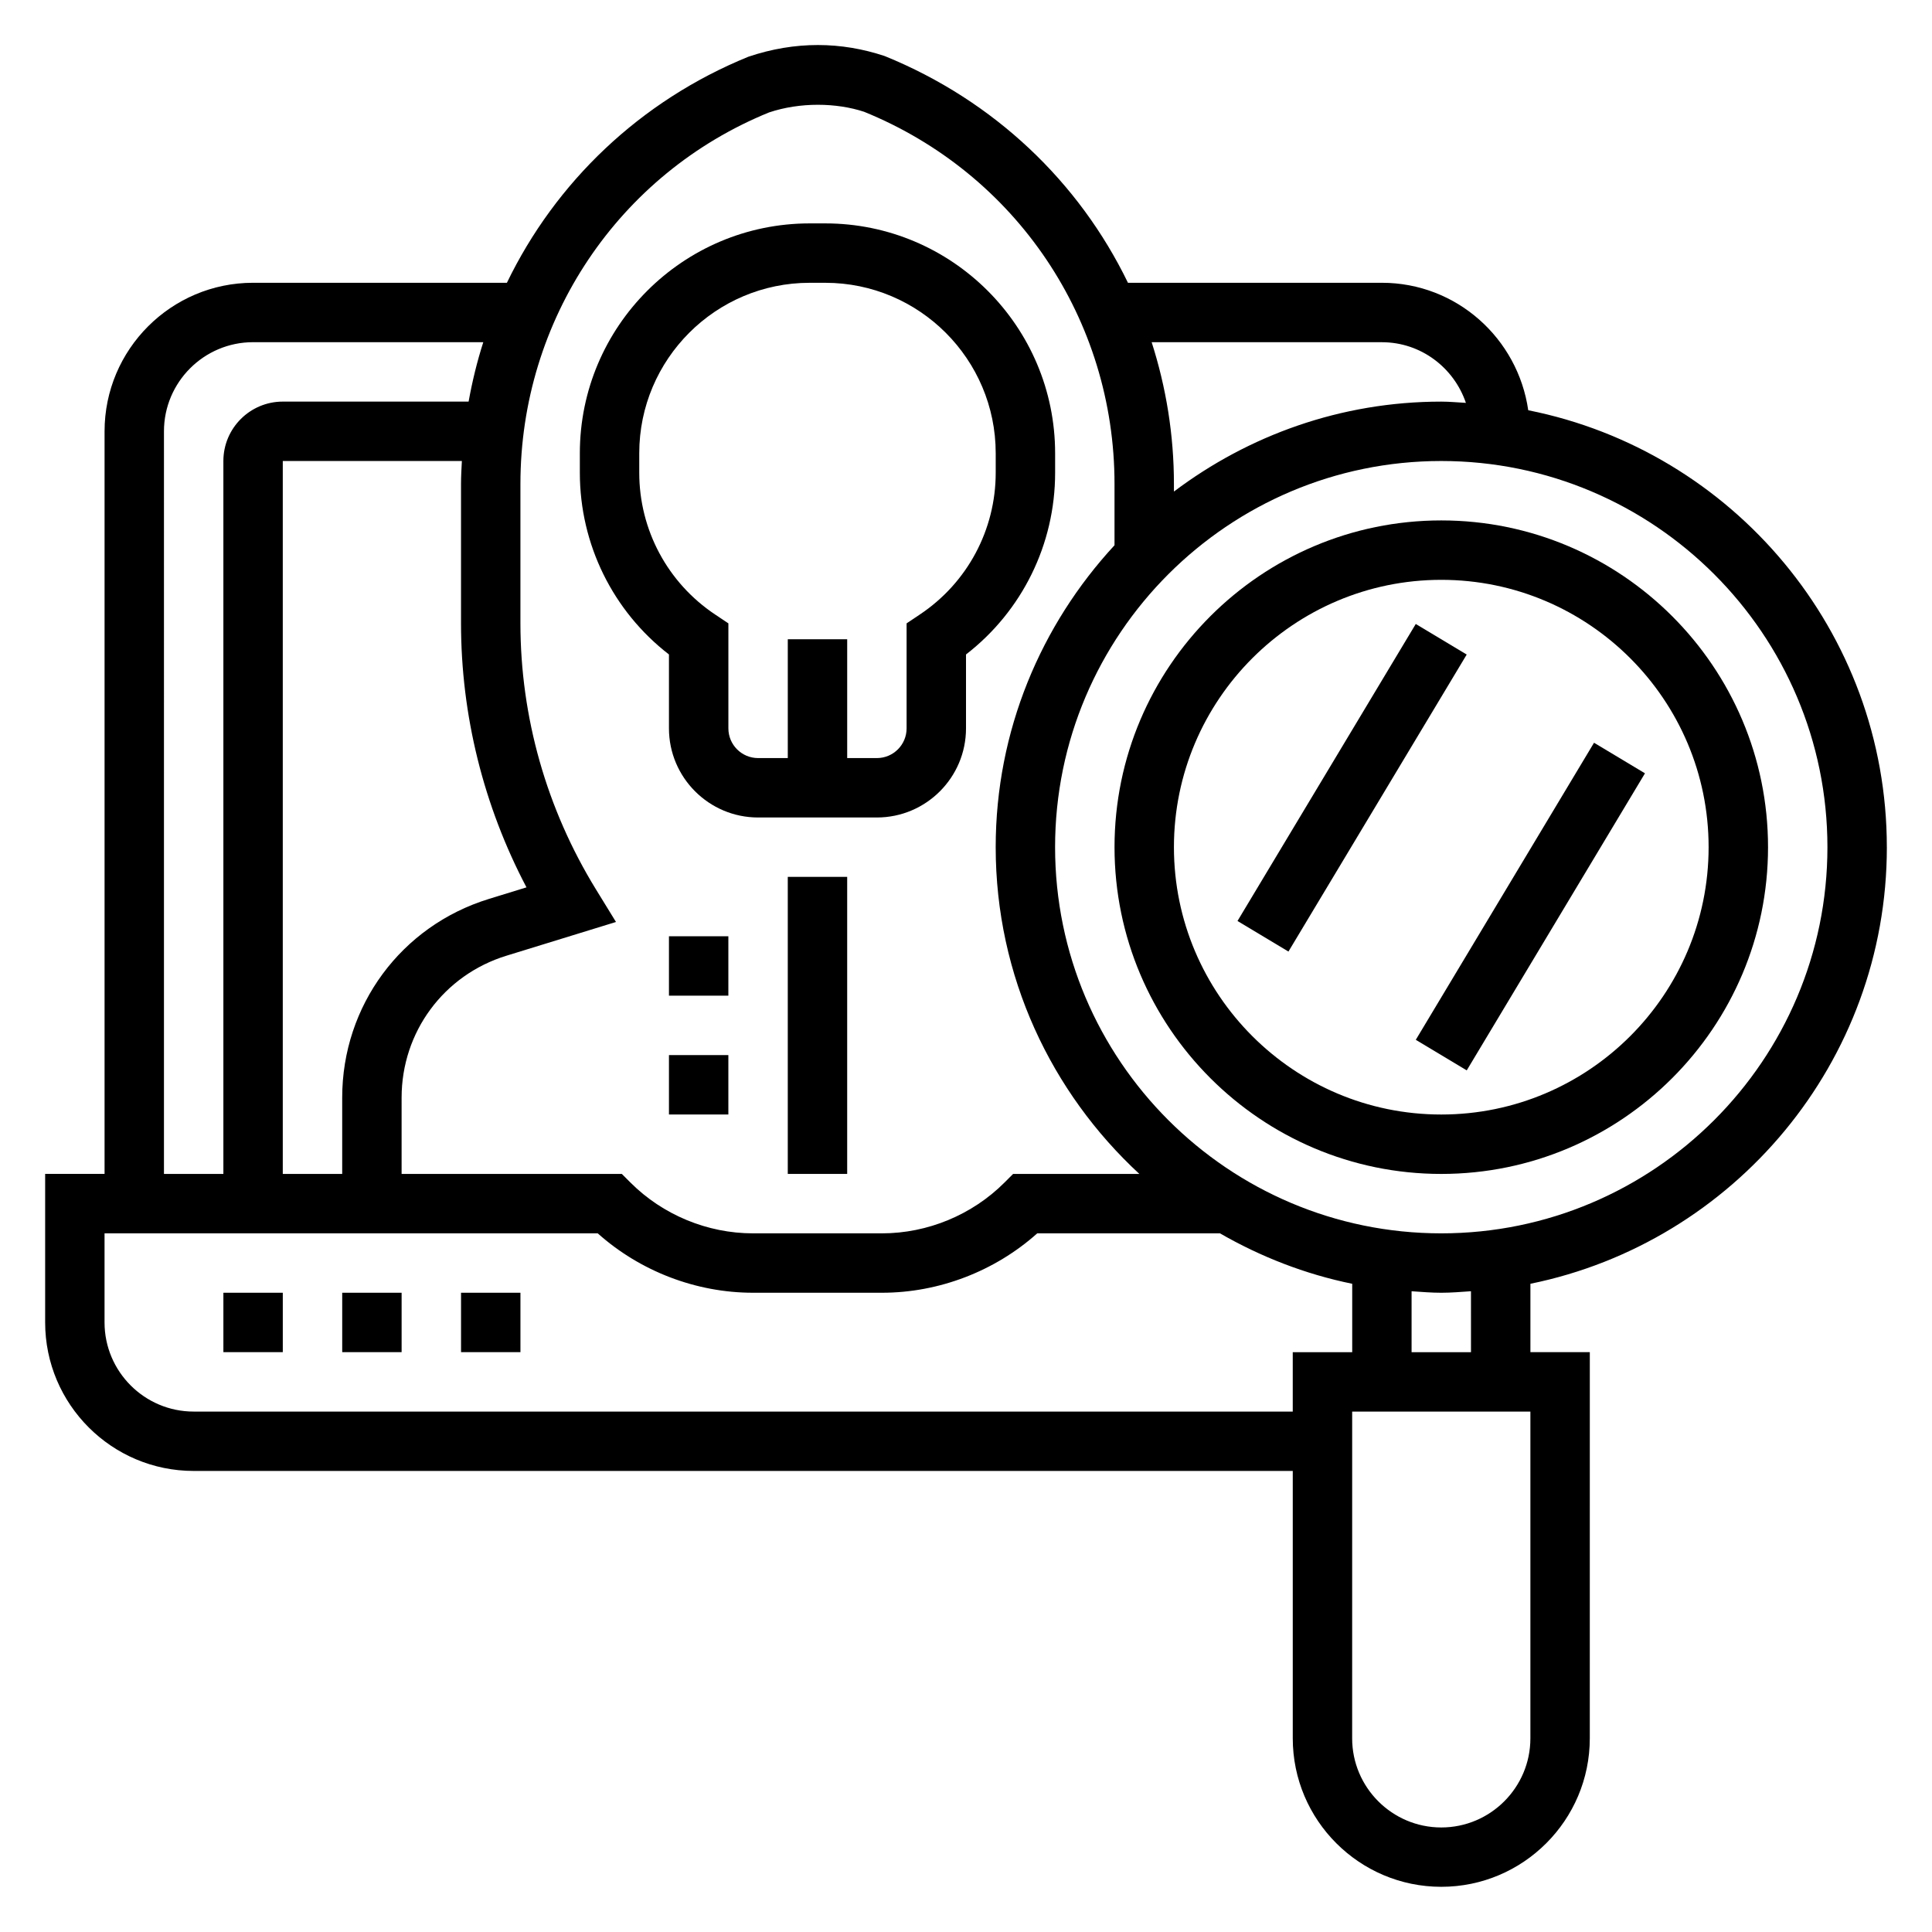 <?xml version="1.0" encoding="UTF-8"?>
<!-- Uploaded to: SVG Repo, www.svgrepo.com, Generator: SVG Repo Mixer Tools -->
<svg fill="#000000" width="800px" height="800px" version="1.1" viewBox="144 144 512 512" xmlns="http://www.w3.org/2000/svg">
 <g>
  <path d="m321.28 317.44v19.586c0 13.02 10.598 23.617 23.617 23.617h31.488c13.02 0 23.617-10.598 23.617-23.617v-19.586c14.863-11.492 23.617-29.191 23.617-48.152v-5.172c-0.004-33.59-27.328-60.914-60.91-60.914h-4.133c-33.59 0-60.91 27.324-60.91 60.906v5.172c0 18.969 8.75 36.668 23.613 48.16zm-7.871-53.332c0-24.902 20.262-45.164 45.16-45.164h4.133c24.91 0 45.172 20.262 45.172 45.164v5.172c0 15.137-7.519 29.18-20.113 37.574l-3.504 2.344v27.828c0 4.344-3.527 7.871-7.871 7.871h-7.871v-31.488h-15.742v31.488h-7.871c-4.344 0-7.871-3.527-7.871-7.871v-27.828l-3.504-2.34c-12.598-8.391-20.117-22.441-20.117-37.57z"/>
  <path d="m352.77 376.38h15.742v78.719h-15.742z"/>
  <path d="m321.28 423.61h15.742v15.742h-15.742z"/>
  <path d="m321.28 392.12h15.742v15.742h-15.742z"/>
  <path d="m644.03 368.51c0-57.223-40.918-105.03-95.031-115.79-2.738-19.043-19.004-33.781-38.793-33.781h-67.289c-12.91-26.656-35.426-48.277-64.449-60.078-11.5-3.84-23.703-4.023-36.141 0.172-28.727 11.699-51.121 33.277-63.992 59.906h-67.266c-21.703 0-39.359 17.656-39.359 39.359v196.8h-15.746v39.359c0 21.703 17.656 39.359 39.359 39.359h291.27v70.848c0 21.703 17.656 39.359 39.359 39.359s39.359-17.656 39.359-39.359l0.004-102.33h-15.742v-18.121c53.832-10.977 94.461-58.68 94.461-115.7zm-15.742 0c0 56.426-45.91 102.34-102.34 102.34s-102.34-45.91-102.34-102.34 45.91-102.34 102.34-102.34 102.34 45.906 102.34 102.34zm-118.08-133.82c10.367 0 19.105 6.762 22.27 16.074-2.172-0.117-4.32-0.332-6.527-0.332-26.598 0-51.09 8.941-70.848 23.836v-2.016c0-13.02-2.078-25.648-5.902-37.566zm-162.41-60.891c8.273-2.769 17.879-2.59 25.207-0.172 40.301 16.395 66.352 55.109 66.352 98.625v16.246c-19.477 21.066-31.488 49.121-31.488 80.012 0 34.227 14.73 65.008 38.07 86.594h-33.457l-2.305 2.305c-8.543 8.543-20.367 13.441-32.441 13.441h-34.195c-12.074 0-23.898-4.894-32.441-13.438l-2.309-2.309h-58.363v-20.215c0-17.391 11.164-32.504 27.781-37.613l29.031-8.941-5.32-8.66c-13.086-21.293-20.004-45.68-20.004-70.523v-36.895c0-43.52 26.047-82.234 65.883-98.457zm-64.277 205.36-9.941 3.062c-23.27 7.148-38.895 28.316-38.895 52.664v20.215h-15.746v-188.93h47.461c-0.102 2.019-0.227 4.035-0.227 6.074v36.895c0 24.414 5.973 48.406 17.348 70.016zm-96.07-120.86c0-13.02 10.598-23.617 23.617-23.617h61.008c-1.645 5.117-2.922 10.383-3.891 15.742l-49.246 0.004c-8.684 0-15.742 7.062-15.742 15.742v188.93h-15.746zm299.14 244.04v15.742h-291.27c-13.02 0-23.617-10.598-23.617-23.617v-23.617h130.7c11.234 10.035 26.039 15.742 41.141 15.742h34.195c15.098 0 29.906-5.707 41.141-15.742h48.422c10.754 6.188 22.516 10.809 35.047 13.367v18.125zm62.977 102.34c0 13.02-10.598 23.617-23.617 23.617s-23.617-10.598-23.617-23.617l0.004-86.594h47.23zm-15.742-102.34h-15.742v-16.145c2.609 0.172 5.207 0.398 7.867 0.398 2.66 0 5.258-0.227 7.871-0.402z"/>
  <path d="m439.36 368.51c0 47.742 38.848 86.594 86.594 86.594 47.742 0 86.594-38.848 86.594-86.594 0-47.742-38.848-86.594-86.594-86.594s-86.594 38.848-86.594 86.594zm157.44 0c0 39.07-31.781 70.848-70.848 70.848-39.07 0-70.848-31.781-70.848-70.848 0-39.07 31.781-70.848 70.848-70.848s70.848 31.777 70.848 70.848z"/>
  <path d="m203.2 486.59h15.742v15.742h-15.742z"/>
  <path d="m234.69 486.59h15.742v15.742h-15.742z"/>
  <path d="m266.18 486.59h15.742v15.742h-15.742z"/>
  <path d="m471.95 388.07 47.242-78.711 13.5 8.102-47.242 78.711z"/>
  <path d="m519.2 419.56 47.234-78.723 13.5 8.102-47.234 78.723z"/>
 </g>
</svg>